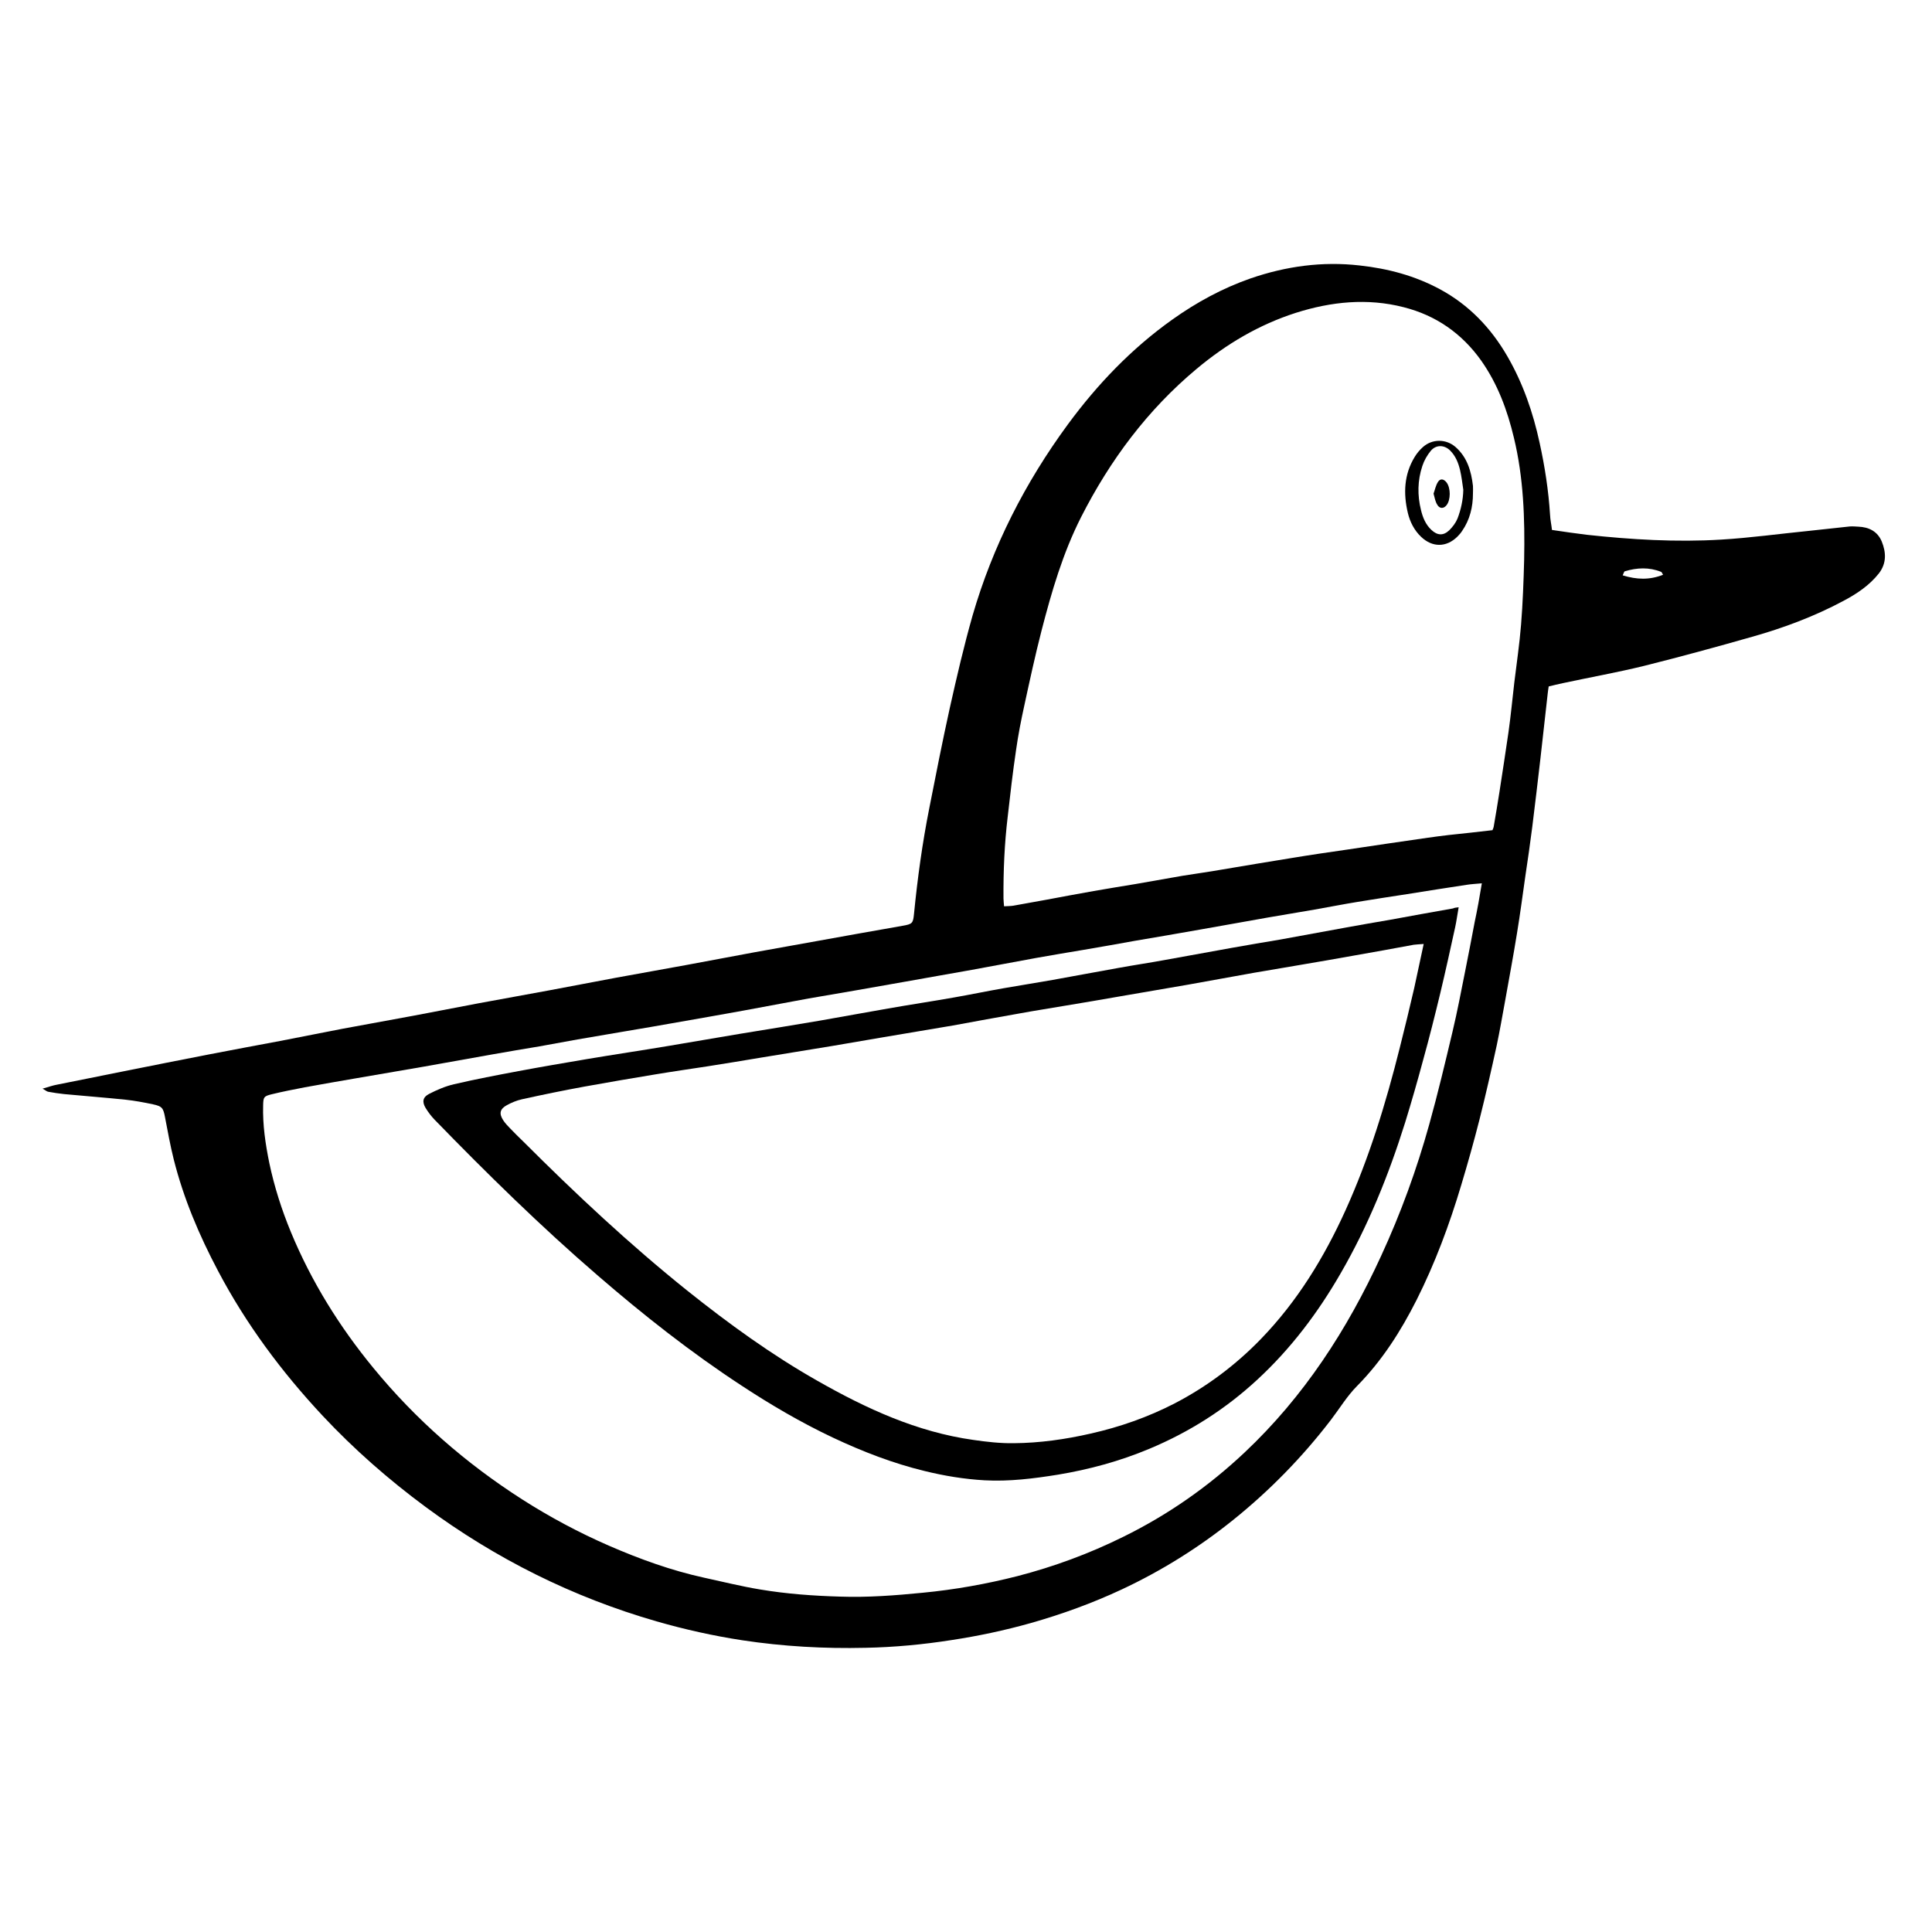 <?xml version="1.0" encoding="utf-8"?>
<!-- Generator: Adobe Illustrator 22.1.0, SVG Export Plug-In . SVG Version: 6.00 Build 0)  -->
<svg version="1.1" id="Layer_1" xmlns="http://www.w3.org/2000/svg" xmlns:xlink="http://www.w3.org/1999/xlink" x="0px" y="0px"
	 viewBox="0 0 1000 1000" style="enable-background:new 0 0 1000 1000;" xml:space="preserve">
<g>
	<path d="M803.3,274.3c6.2,0.9,12.1,1.8,18,2.5c23.1,2.5,46.3,3.9,69.5,2.5c15.1-0.9,30.2-3,45.3-4.5c7.1-0.7,14.2-1.6,21.3-2.3
		c1.4-0.1,2.9,0,4.4,0.1c5.5,0.2,10,2.4,12.2,7.7c2.3,5.7,2.5,11.3-1.5,16.5c-5,6.3-11.5,10.6-18.5,14.3c-15,8-30.8,13.9-47.1,18.5
		c-18.6,5.3-37.3,10.4-56.1,15.1c-13.9,3.4-28,5.9-41.9,8.9c-2.4,0.5-4.8,1.1-7.3,1.7c-0.2,1.4-0.4,2.5-0.5,3.6
		c-1.3,11.3-2.5,22.6-3.8,33.9c-1.4,11.7-2.7,23.5-4.2,35.2c-1.1,8.5-2.3,17.1-3.6,25.6c-1.4,9.8-2.7,19.7-4.3,29.4
		c-1.9,11.8-4.1,23.5-6.2,35.3c-1.4,7.6-2.7,15.2-4.3,22.8c-2.8,12.8-5.7,25.6-8.9,38.3c-2.9,11.4-6.1,22.8-9.5,34.1
		c-6.1,20.4-13.5,40.3-23.1,59.4c-8.2,16.2-17.8,31.3-30.7,44.4c-5.2,5.2-9.1,11.7-13.6,17.6c-14.8,19.3-31.7,36.6-50.6,51.8
		c-17.8,14.3-37,26.3-57.7,36c-15.2,7.1-30.9,12.8-47.1,17.4c-13.5,3.8-27.2,6.7-41,8.8c-14.7,2.3-29.5,3.7-44.5,4
		c-21.4,0.5-42.6-0.7-63.8-3.9c-15-2.3-29.8-5.6-44.4-9.8c-43.4-12.5-83.2-32.4-119.5-59.2c-19.2-14.2-37-29.8-53.3-47.2
		c-21.2-22.7-39.6-47.4-54.1-74.9c-9.8-18.5-17.9-37.6-23-57.9c-1.8-7.2-3.1-14.5-4.5-21.8c-0.9-4.7-1.5-5.6-6.2-6.6
		c-4.7-1-9.5-1.9-14.2-2.4c-10.6-1.1-21.2-1.9-31.8-2.9c-2.8-0.3-5.5-0.7-8.2-1.2c-0.8-0.1-1.4-0.8-3-1.6c3.1-0.9,5.3-1.7,7.6-2.1
		c11.3-2.3,22.6-4.5,33.9-6.8c15-3,30-6,45-8.9c12.2-2.4,24.4-4.6,36.5-6.9c10.7-2.1,21.4-4.2,32.2-6.3c12.3-2.3,24.7-4.5,37-6.8
		c11.2-2.1,22.3-4.3,33.5-6.4c12.2-2.3,24.4-4.4,36.6-6.7c11.5-2.1,22.9-4.4,34.4-6.5c12.3-2.3,24.7-4.4,37-6.7
		c11.6-2.1,23.2-4.4,34.8-6.5c17.8-3.2,35.6-6.4,53.4-9.6c7.7-1.4,15.5-2.7,23.2-4.1c5.2-0.9,5.5-1.3,6-6.3
		c1.8-18.3,4.3-36.5,7.9-54.6c3.4-17.3,6.8-34.6,10.6-51.8c3.6-16.1,7.3-32.1,11.8-47.9c10.4-35.9,27.2-68.8,49.3-98.9
		c15.3-20.8,33-39.3,54.1-54.3c12.5-8.9,25.9-16.2,40.5-21.3c18.3-6.3,37.1-8.9,56.4-6.7c14.7,1.6,28.6,5.3,41.6,12.3
		c15,8.1,26.4,20,34.9,34.7c8.1,14,13.3,29.1,16.7,44.8c2.7,12.3,4.6,24.6,5.4,37.2C802.4,269,803,271.5,803.3,274.3z M772.5,429.7
		c0.3-0.8,0.5-1.2,0.6-1.6c1-6,2.1-12.1,3-18.1c1.6-10.4,3.2-20.7,4.7-31.1c1.2-8.5,2-17.1,3-25.6c1.2-10,2.7-19.9,3.5-30
		c0.9-11.2,1.3-22.4,1.6-33.7c0.4-21.2-0.3-42.3-5.3-63c-3.4-14.3-8.4-27.8-16.9-39.9c-10-14.1-23.5-23.5-40.2-27.7
		c-18.7-4.8-37.4-2.9-55.7,2.9c-19.1,6.1-36.1,16.2-51.4,29c-25.4,21.2-44.8,47.2-59.8,76.7c-9.5,18.7-15.3,38.7-20.5,58.8
		c-3.3,12.8-6.1,25.8-8.9,38.7c-1.7,7.7-3.2,15.4-4.3,23.2c-1.7,11.4-3,22.8-4.3,34.3c-1.7,14.1-2.3,28.2-2.2,42.4
		c0,1.3,0.2,2.5,0.3,4.1c1.8-0.1,3.3-0.1,4.7-0.3c5.7-1,11.5-2.1,17.2-3.1c8.2-1.5,16.3-3.1,24.5-4.5c7.2-1.3,14.4-2.4,21.5-3.6
		c8.2-1.4,16.3-2.9,24.5-4.3c6.8-1.1,13.5-2,20.3-3.2c12.1-2,24.1-4.1,36.2-6c9.6-1.6,19.3-3,29-4.4c13.8-2.1,27.7-4.1,41.5-6.1
		c3.6-0.5,7.2-1,10.8-1.4C757.5,431.4,764.9,430.6,772.5,429.7z M767,457.2c-3.2,0.3-5.6,0.4-8,0.8c-10.2,1.5-20.5,3.2-30.7,4.8
		c-8.5,1.3-17,2.6-25.5,4c-7.5,1.2-14.9,2.7-22.4,4c-8,1.4-16.1,2.7-24.1,4.1c-11.6,2-23.2,4.2-34.9,6.2c-11.2,2-22.4,3.9-33.6,5.8
		c-8.9,1.6-17.8,3.2-26.7,4.7c-8.2,1.4-16.4,2.7-24.6,4.2c-11.2,2-22.3,4.2-33.5,6.2c-11.5,2.1-23,4-34.4,6.1
		c-8.9,1.6-17.8,3.1-26.7,4.7c-7.8,1.4-15.5,2.6-23.3,4c-11.3,2.1-22.6,4.2-33.9,6.3c-11.5,2.1-23,4.1-34.4,6.1
		c-8.9,1.6-17.8,3.1-26.7,4.6c-8.2,1.4-16.4,2.8-24.6,4.2c-6.6,1.2-13.2,2.4-19.8,3.6c-8.2,1.4-16.4,2.7-24.6,4.2
		c-11.8,2.1-23.5,4.2-35.3,6.3c-11.6,2-23.3,4-34.9,6c-8.9,1.5-17.8,3.1-26.7,4.7c-5.7,1.1-11.4,2.2-17.1,3.6
		c-4.1,1-4.3,1.5-4.4,5.7c-0.3,10.1,1.2,20.1,3.2,29.9c2.6,12.3,6.4,24.2,11.2,35.8c10.6,25.6,25.1,48.9,42.7,70.3
		c22,26.8,47.8,49.3,77,68c14.4,9.2,29.4,17.2,45,24c15.9,6.9,32.2,12.8,49.1,16.5c9.7,2.1,19.3,4.5,29,6.1
		c13.7,2.3,27.5,3.3,41.4,3.7c14.3,0.5,28.6-0.6,42.8-2c16.6-1.6,32.9-4.5,49-8.6c18.9-4.9,37.1-11.6,54.7-20.3
		c23.2-11.4,44.1-26,62.9-43.7c30.7-28.9,53.1-63.5,70.6-101.6c10.2-22.1,18.5-44.9,25-68.3c4.4-15.8,8.2-31.8,12-47.8
		c2.5-10.5,4.5-21.1,6.6-31.6c1.7-8.4,3.3-16.9,4.9-25.3C764.7,470.7,765.8,464.4,767,457.2z M860.8,297.5c-0.6-1-0.7-1.4-1-1.5
		c-6.2-2.5-12.5-2.2-18.8-0.3c-0.4,0.1-0.6,1.1-1.1,2.1C847.1,300,853.7,300.3,860.8,297.5z"/>
	<path d="M762.4,255.4c0,7-1.6,13.6-5.6,19.4c-0.7,1.1-1.6,2.1-2.5,3c-5.7,5.6-12.9,5.6-18.7,0.1c-3.6-3.4-5.8-7.8-6.9-12.4
		c-2.4-10.1-2-20,3.6-29.1c1.1-1.8,2.6-3.6,4.2-5c4.8-4.3,11.9-4.3,16.8-0.1c6.1,5.3,8.2,12.5,9.1,20.2
		C762.5,252.7,762.4,254.1,762.4,255.4z M757.4,253.5c-0.5-3.4-0.9-6.9-1.7-10.3c-0.9-3.7-2.3-7.2-5.1-10c-3-3-7.3-3.1-10,0.1
		c-1.9,2.3-3.5,5.1-4.4,7.9c-2.5,7.5-2.6,15.2-0.7,22.8c0.9,3.8,2.4,7.5,5.4,10.3c3.1,2.9,6.2,3.1,9.3,0.1c1.7-1.7,3.3-3.8,4.2-6
		C756.2,263.7,757.3,258.7,757.4,253.5z"/>
	<path d="M755,469.6c-0.7,3.8-1.1,7.1-1.8,10.3c-2.5,11.4-5,22.8-7.7,34.1c-2.8,11.6-5.7,23.2-8.9,34.7c-2.9,10.8-6,21.6-9.3,32.3
		c-8.5,27.1-19.1,53.4-33.4,78.1c-11.7,20.3-25.7,38.9-43,54.9c-16.5,15.3-35.2,27.2-56,35.9c-15.3,6.4-31.1,10.7-47.4,13.4
		c-12.5,2-25.1,3.6-37.9,2.9c-10.5-0.6-20.8-2.3-31-4.8c-16.5-4-32.2-10.1-47.5-17.3c-16.5-7.8-32.2-17-47.4-27
		c-26.1-17.1-50.6-36.4-74.2-56.8c-29.6-25.5-57.5-52.9-84.7-80.9c-1.7-1.8-3.2-3.8-4.5-5.9c-1.9-3.2-1.5-5.6,1.8-7.3
		c4.1-2.1,8.5-4,12.9-5c11.1-2.6,22.2-4.7,33.4-6.8c11.7-2.2,23.5-4.2,35.3-6.2c14.2-2.4,28.5-4.5,42.7-6.9
		c12.2-2,24.4-4.2,36.6-6.2c13.9-2.3,27.9-4.5,41.8-6.9c11.6-2,23.2-4.2,34.9-6.2c11.3-2,22.7-3.7,34-5.7c8.6-1.5,17.2-3.3,25.8-4.8
		c8.5-1.5,17-2.8,25.4-4.3c11.3-2,22.6-4.2,34-6.2c8.2-1.5,16.4-2.7,24.5-4.2c11.6-2.1,23.2-4.2,34.8-6.3c8.2-1.5,16.4-2.8,24.5-4.2
		c11.3-2,22.6-4.2,33.9-6.2c7.6-1.4,15.2-2.7,22.8-4c10.9-2,21.8-4,32.7-5.9C752.9,469.8,753.5,469.8,755,469.6z M736.9,488.6
		c-2.3,0.2-3.7,0.2-5.1,0.4c-10.3,1.9-20.6,3.8-31,5.6c-9.2,1.6-18.4,3.3-27.6,4.8c-8,1.4-16.1,2.7-24.1,4.1
		c-11.5,2-22.9,4.2-34.4,6.2c-11.6,2-23.3,4-34.9,6c-9.2,1.6-18.4,3.2-27.6,4.7c-8,1.4-16.1,2.6-24.2,4.1c-11.6,2-23.2,4.2-34.8,6.3
		c-12.1,2.1-24.1,4-36.2,6.1c-8.8,1.5-17.5,3-26.3,4.5c-12.2,2-24.4,4-36.7,6c-9.2,1.5-18.4,3.1-27.6,4.5
		c-9.1,1.4-18.2,2.7-27.2,4.2c-12.2,2-24.4,4.1-36.6,6.3c-10.9,2-21.7,4.2-32.5,6.6c-2.7,0.6-5.3,1.7-7.7,3c-3.7,2-4.2,4.4-1.9,7.9
		c1,1.5,2.2,2.8,3.4,4c2.3,2.4,4.7,4.8,7.1,7.1c27,27,54.9,53.1,84.7,77c21.4,17.1,43.6,33.2,67.4,46.7
		c25.3,14.4,51.5,26.5,80.7,30.6c6.9,1,13.9,1.8,20.9,1.7c13.4-0.1,26.8-2,39.9-5c15.1-3.4,29.6-8.5,43.4-15.6
		c16.7-8.7,31.5-19.8,44.6-33.3c18.9-19.5,32.8-42.3,43.9-66.8c12.2-27,20.8-55.2,28-83.9c2.6-10.3,5.1-20.6,7.5-31
		C733.6,504.1,735.2,496.7,736.9,488.6z"/>
	<path d="M742,255.5c0.7-1.9,1.1-4.1,2.2-5.9c1.2-2.1,3.1-1.8,4.6,0.2c2.1,2.9,2.1,8.8,0,11.6c-1.5,2-3.7,2-4.9-0.2
		C742.9,259.6,742.6,257.7,742,255.5z"/>
</g>
</svg>
